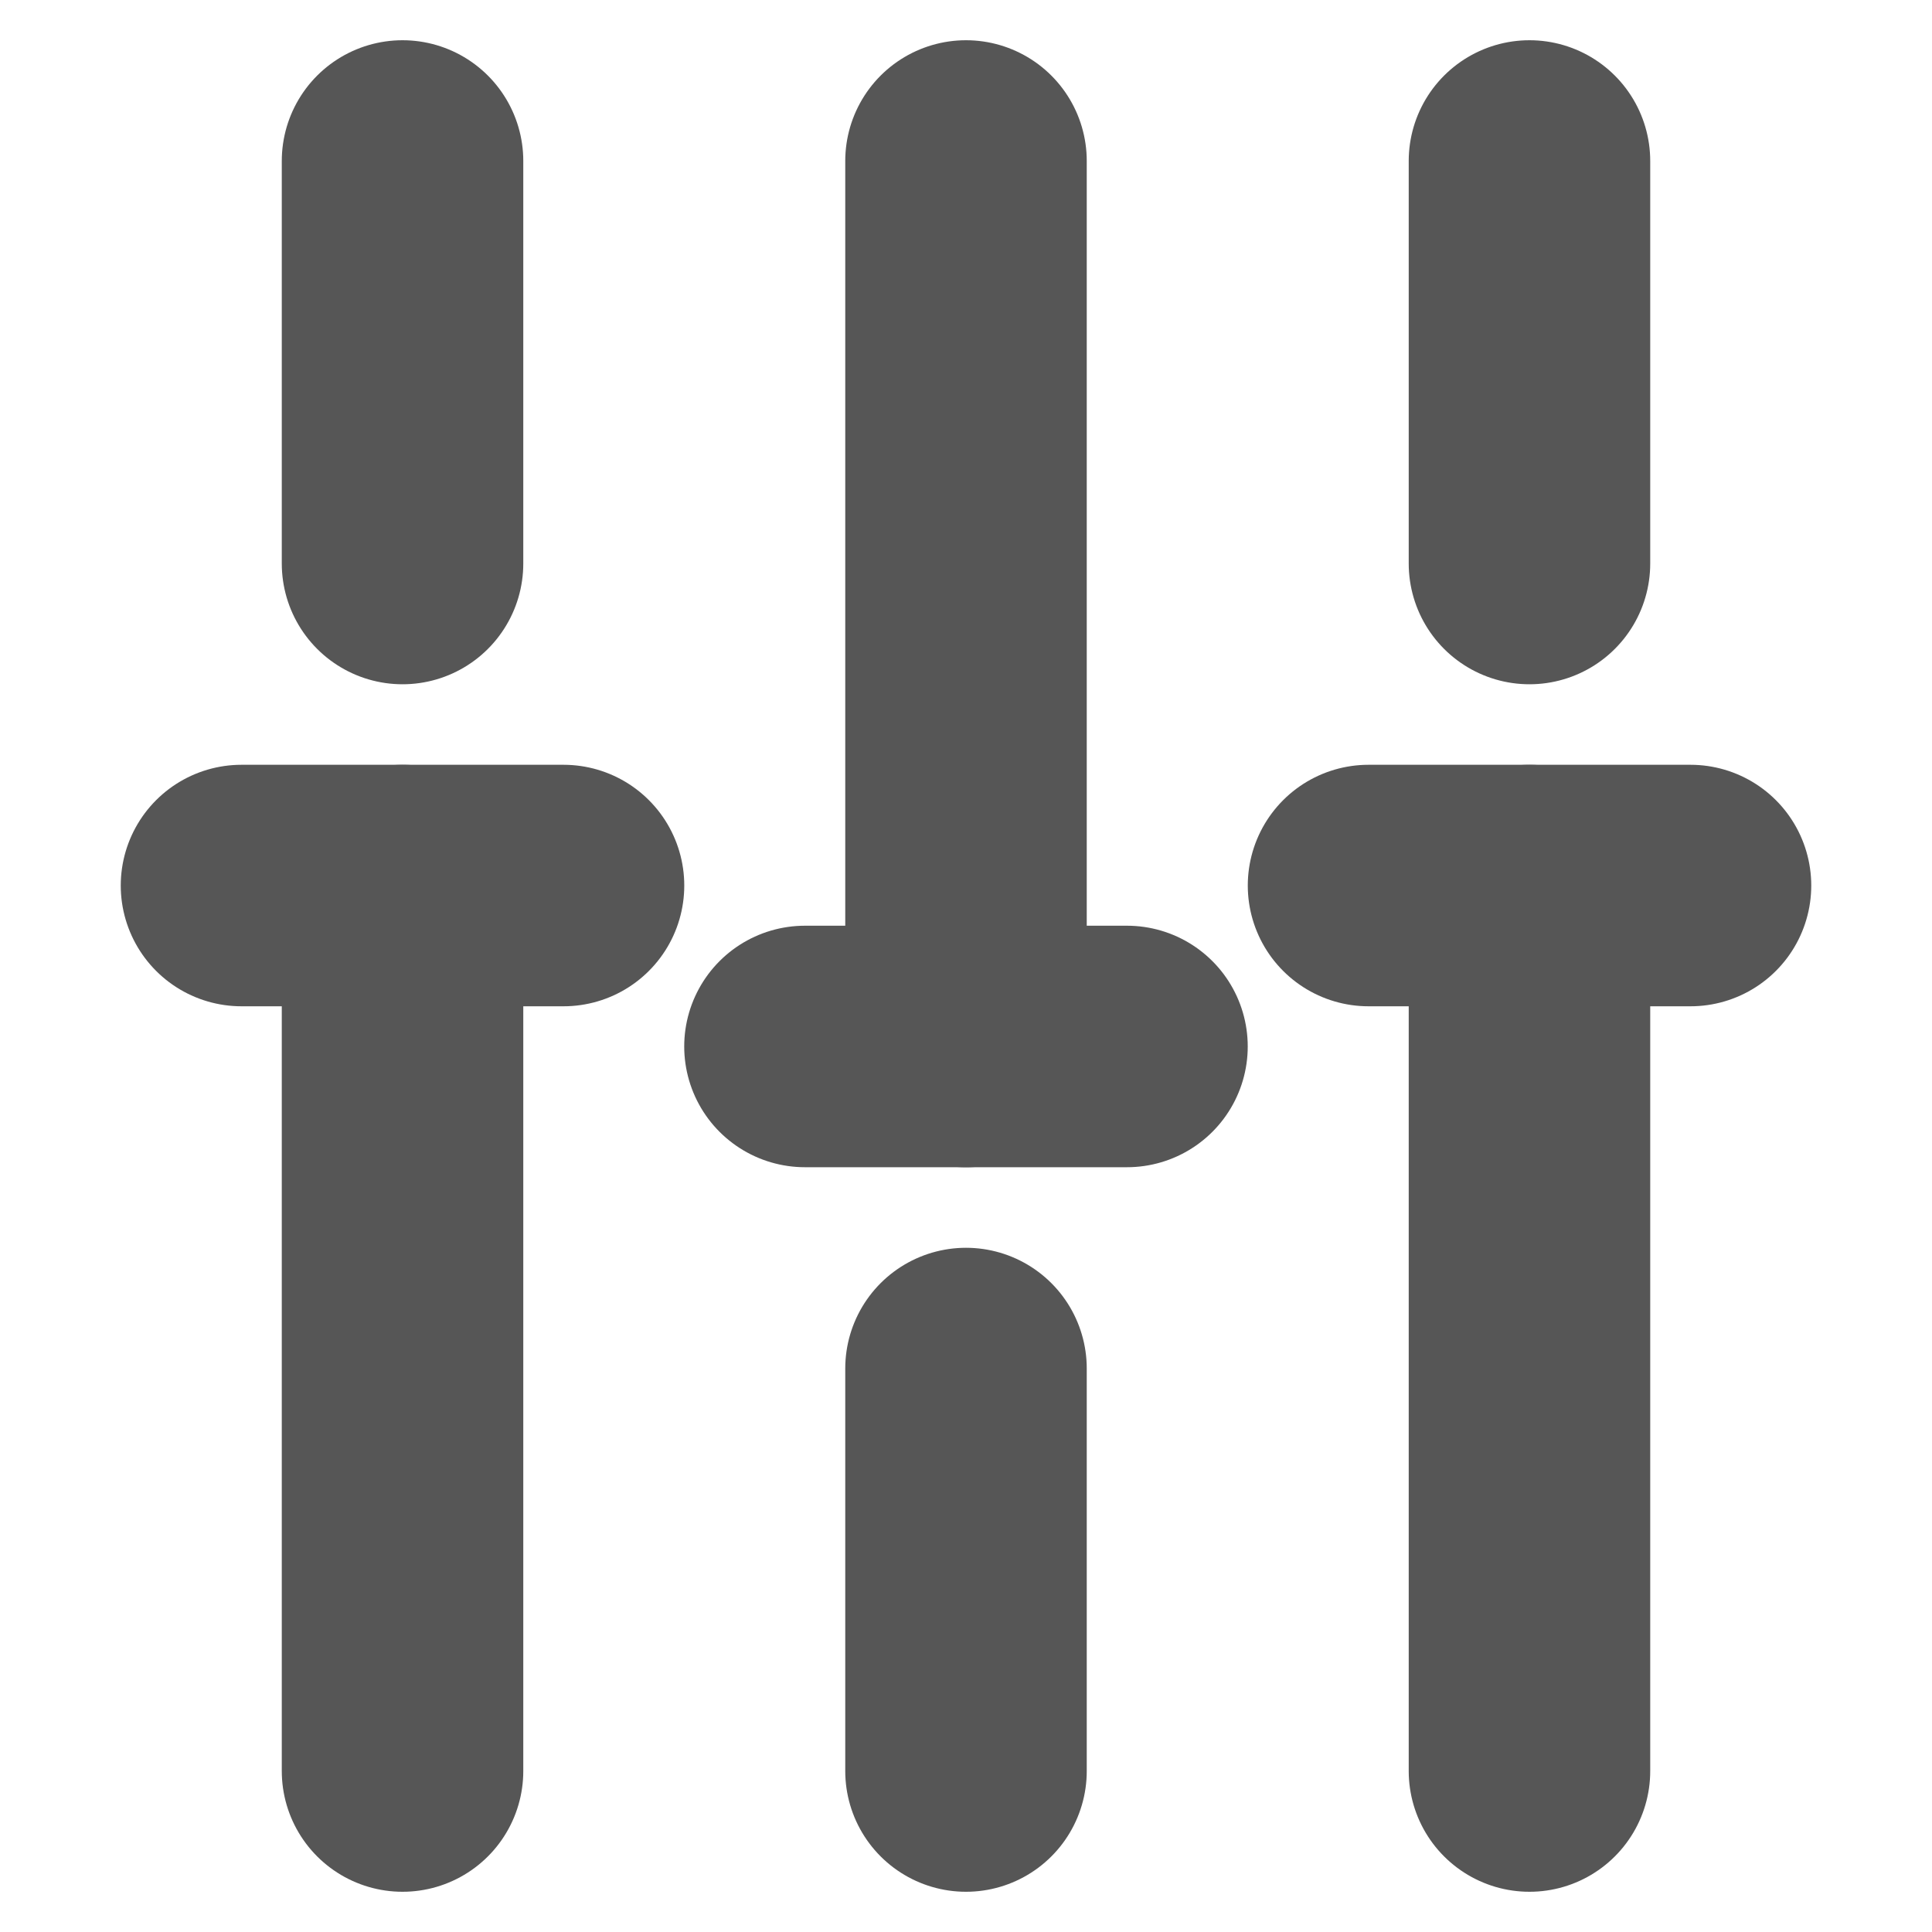 <?xml version="1.0" encoding="UTF-8"?> <svg xmlns="http://www.w3.org/2000/svg" width="40" height="40" viewBox="0 0 40 40" fill="none"><path d="M31.666 36.667V18.334" stroke="#565656" stroke-width="5" stroke-miterlimit="10" stroke-linecap="round" stroke-linejoin="round"></path><path d="M31.666 11.667V3.333" stroke="#565656" stroke-width="5" stroke-miterlimit="10" stroke-linecap="round" stroke-linejoin="round"></path><path d="M20 36.667V28.334" stroke="#565656" stroke-width="5" stroke-miterlimit="10" stroke-linecap="round" stroke-linejoin="round"></path><path d="M20 21.667V3.333" stroke="#565656" stroke-width="5" stroke-miterlimit="10" stroke-linecap="round" stroke-linejoin="round"></path><path d="M8.334 36.667V18.334" stroke="#565656" stroke-width="5" stroke-miterlimit="10" stroke-linecap="round" stroke-linejoin="round"></path><path d="M8.334 11.667V3.333" stroke="#565656" stroke-width="5" stroke-miterlimit="10" stroke-linecap="round" stroke-linejoin="round"></path><path d="M5 18.334H11.667" stroke="#565656" stroke-width="5" stroke-miterlimit="10" stroke-linecap="round" stroke-linejoin="round"></path><path d="M28.334 18.334H35" stroke="#565656" stroke-width="5" stroke-miterlimit="10" stroke-linecap="round" stroke-linejoin="round"></path><path d="M16.666 21.666H23.333" stroke="#565656" stroke-width="5" stroke-miterlimit="10" stroke-linecap="round" stroke-linejoin="round"></path></svg> 